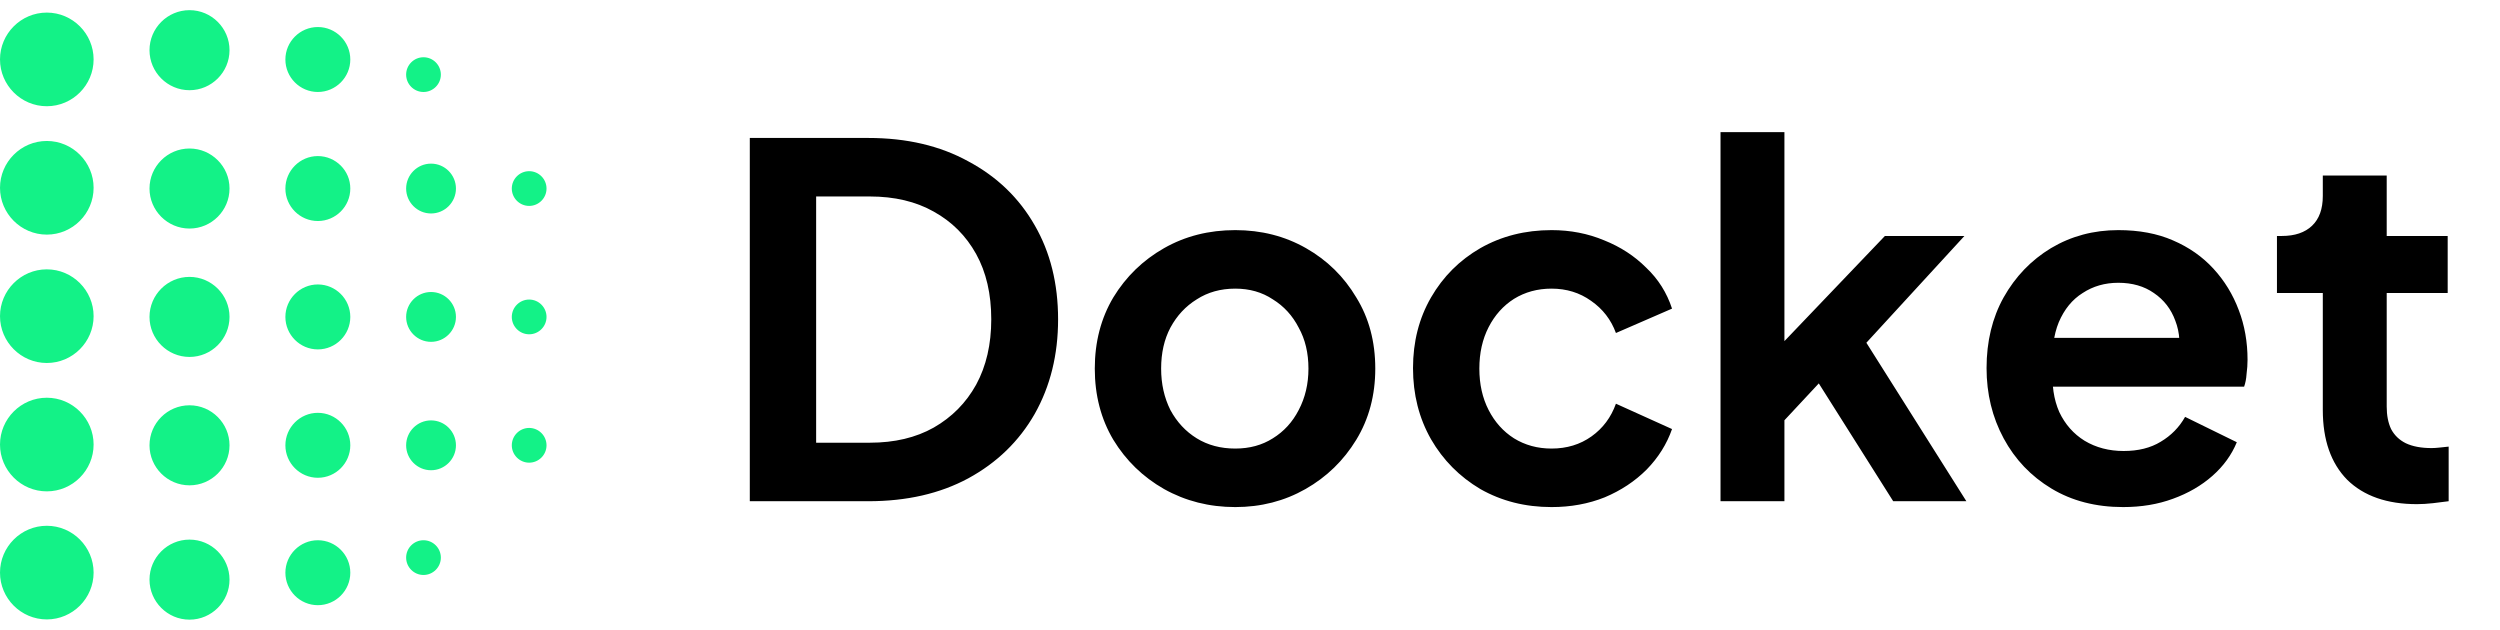 <svg xmlns="http://www.w3.org/2000/svg" width="909" height="229" viewBox="0 0 909 229" fill="none"><path fill-rule="evenodd" clip-rule="evenodd" d="M54.359 18.247C54.359 10.261 60.871 3.694 68.905 3.694C76.939 3.694 83.452 10.261 83.452 18.247C83.452 26.232 76.939 32.799 68.905 32.799C60.871 32.799 54.359 26.232 54.359 18.247ZM0 21.601C0 12.259 7.619 4.577 17.017 4.577C26.415 4.577 34.034 12.259 34.034 21.601C34.034 30.943 26.415 38.625 17.017 38.625C7.619 38.625 0 30.943 0 21.601ZM115.569 9.83C109.05 9.83 103.766 15.158 103.766 21.637C103.766 28.116 109.05 33.444 115.569 33.444C122.087 33.444 127.371 28.116 127.371 21.637C127.371 15.158 122.087 9.83 115.569 9.83ZM147.67 27.131C147.67 23.666 150.496 20.816 153.982 20.816C157.469 20.816 160.295 23.666 160.295 27.131C160.295 30.597 157.469 33.447 153.982 33.447C150.496 33.447 147.67 30.597 147.67 27.131ZM156.727 59.495C151.725 59.495 147.67 63.584 147.67 68.556C147.67 73.529 151.725 77.618 156.727 77.618C161.73 77.618 165.785 73.529 165.785 68.556C165.785 63.584 161.73 59.495 156.727 59.495ZM147.67 115.233C147.67 110.261 151.725 106.172 156.727 106.172C161.73 106.172 165.785 110.261 165.785 115.233C165.785 120.206 161.73 124.295 156.727 124.295C151.725 124.295 147.67 120.206 147.67 115.233ZM192.403 108.918C188.916 108.918 186.09 111.768 186.09 115.234C186.09 118.7 188.916 121.549 192.403 121.549C195.889 121.549 198.716 118.7 198.716 115.234C198.716 111.768 195.889 108.918 192.403 108.918ZM186.09 68.555C186.09 65.089 188.916 62.239 192.403 62.239C195.889 62.239 198.716 65.089 198.716 68.555C198.716 72.02 195.889 74.87 192.403 74.87C188.916 74.87 186.09 72.02 186.09 68.555ZM192.403 155.597C188.916 155.597 186.09 158.447 186.09 161.913C186.09 165.379 188.916 168.228 192.403 168.228C195.889 168.228 198.716 165.379 198.716 161.913C198.716 158.447 195.889 155.597 192.403 155.597ZM147.67 161.917C147.67 156.945 151.725 152.856 156.727 152.856C161.73 152.856 165.785 156.945 165.785 161.917C165.785 166.889 161.73 170.978 156.727 170.978C151.725 170.978 147.67 166.889 147.67 161.917ZM153.982 196.431C150.496 196.431 147.67 199.28 147.67 202.746C147.67 206.212 150.496 209.061 153.982 209.061C157.469 209.061 160.295 206.212 160.295 202.746C160.295 199.28 157.469 196.431 153.982 196.431ZM103.766 68.556C103.766 62.077 109.05 56.749 115.569 56.749C122.087 56.749 127.371 62.077 127.371 68.556C127.371 75.035 122.087 80.363 115.569 80.363C109.05 80.363 103.766 75.035 103.766 68.556ZM115.569 103.427C109.05 103.427 103.766 108.756 103.766 115.235C103.766 121.714 109.05 127.042 115.569 127.042C122.087 127.042 127.371 121.714 127.371 115.235C127.371 108.756 122.087 103.427 115.569 103.427ZM103.766 161.912C103.766 155.433 109.05 150.104 115.569 150.104C122.087 150.104 127.371 155.433 127.371 161.912C127.371 168.391 122.087 173.719 115.569 173.719C109.05 173.719 103.766 168.391 103.766 161.912ZM115.569 196.431C109.05 196.431 103.766 201.759 103.766 208.238C103.766 214.717 109.05 220.045 115.569 220.045C122.087 220.045 127.371 214.717 127.371 208.238C127.371 201.759 122.087 196.431 115.569 196.431ZM54.359 68.55C54.359 60.564 60.871 53.997 68.905 53.997C76.939 53.997 83.452 60.564 83.452 68.55C83.452 76.536 76.939 83.103 68.905 83.103C60.871 83.103 54.359 76.536 54.359 68.55ZM68.905 100.678C60.871 100.678 54.359 107.245 54.359 115.231C54.359 123.217 60.871 129.784 68.905 129.784C76.939 129.784 83.452 123.217 83.452 115.231C83.452 107.245 76.939 100.678 68.905 100.678ZM54.359 161.913C54.359 153.928 60.871 147.361 68.905 147.361C76.939 147.361 83.452 153.928 83.452 161.913C83.452 169.9 76.939 176.467 68.905 176.467C60.871 176.467 54.359 169.9 54.359 161.913ZM68.905 196.201C60.871 196.201 54.359 202.768 54.359 210.754C54.359 218.739 60.871 225.306 68.905 225.306C76.939 225.306 83.452 218.739 83.452 210.754C83.452 202.768 76.939 196.201 68.905 196.201ZM0 68.282C0 58.94 7.619 51.258 17.017 51.258C26.415 51.258 34.034 58.94 34.034 68.282C34.034 77.624 26.415 85.306 17.017 85.306C7.619 85.306 0 77.624 0 68.282ZM17.017 97.935C7.619 97.935 0 105.617 0 114.959C0 124.301 7.619 131.983 17.017 131.983C26.415 131.983 34.034 124.301 34.034 114.959C34.034 105.617 26.415 97.935 17.017 97.935ZM0 161.638C0 152.295 7.619 144.614 17.017 144.614C26.415 144.614 34.034 152.295 34.034 161.638C34.034 170.98 26.415 178.661 17.017 178.661C7.619 178.661 0 170.98 0 161.638ZM17.017 191.174C7.619 191.174 0 198.856 0 208.199C0 217.54 7.619 225.222 17.017 225.222C26.415 225.222 34.034 217.54 34.034 208.199C34.034 198.856 26.415 191.174 17.017 191.174Z" fill="#13F287"></path><path d="M272.627 182.245V50.163H315.727C329.68 50.163 341.8 53 352.087 58.673C362.492 64.228 370.533 71.97 376.209 81.898C381.884 91.709 384.722 103.114 384.722 116.116C384.722 128.999 381.884 140.463 376.209 150.51C370.533 160.438 362.492 168.239 352.087 173.912C341.8 179.467 329.68 182.245 315.727 182.245H272.627ZM296.749 160.97H316.259C325.246 160.97 332.99 159.138 339.494 155.474C346.116 151.692 351.259 146.491 354.925 139.872C358.59 133.135 360.423 125.216 360.423 116.116C360.423 106.896 358.59 98.977 354.925 92.359C351.259 85.74 346.116 80.598 339.494 76.934C332.99 73.27 325.246 71.438 316.259 71.438H296.749V160.97ZM449.147 184.372C439.688 184.372 431.056 182.186 423.252 177.813C415.566 173.439 409.417 167.471 404.806 159.906C400.313 152.342 398.066 143.714 398.066 134.022C398.066 124.33 400.313 115.702 404.806 108.137C409.417 100.573 415.566 94.604 423.252 90.231C430.938 85.858 439.57 83.671 449.147 83.671C458.607 83.671 467.18 85.858 474.865 90.231C482.551 94.604 488.641 100.573 493.134 108.137C497.746 115.584 500.051 124.212 500.051 134.022C500.051 143.714 497.746 152.342 493.134 159.906C488.523 167.471 482.374 173.439 474.688 177.813C467.002 182.186 458.489 184.372 449.147 184.372ZM449.147 163.097C454.35 163.097 458.902 161.856 462.805 159.374C466.825 156.892 469.958 153.465 472.205 149.092C474.57 144.6 475.752 139.577 475.752 134.022C475.752 128.349 474.57 123.384 472.205 119.129C469.958 114.756 466.825 111.329 462.805 108.847C458.902 106.246 454.35 104.946 449.147 104.946C443.826 104.946 439.156 106.246 435.135 108.847C431.115 111.329 427.923 114.756 425.558 119.129C423.311 123.384 422.188 128.349 422.188 134.022C422.188 139.577 423.311 144.6 425.558 149.092C427.923 153.465 431.115 156.892 435.135 159.374C439.156 161.856 443.826 163.097 449.147 163.097ZM564.142 184.372C554.564 184.372 545.932 182.186 538.246 177.813C530.679 173.321 524.707 167.293 520.332 159.729C515.957 152.046 513.77 143.418 513.77 133.845C513.77 124.271 515.957 115.702 520.332 108.137C524.707 100.573 530.679 94.604 538.246 90.231C545.932 85.858 554.564 83.671 564.142 83.671C571 83.671 577.385 84.912 583.297 87.394C589.209 89.758 594.294 93.068 598.551 97.323C602.926 101.46 606.059 106.424 607.951 112.215L587.554 121.08C585.78 116.234 582.765 112.333 578.508 109.379C574.37 106.424 569.581 104.946 564.142 104.946C559.057 104.946 554.505 106.187 550.485 108.669C546.583 111.151 543.508 114.579 541.262 118.952C539.015 123.325 537.892 128.349 537.892 134.022C537.892 139.695 539.015 144.718 541.262 149.092C543.508 153.465 546.583 156.892 550.485 159.374C554.505 161.856 559.057 163.097 564.142 163.097C569.699 163.097 574.547 161.62 578.686 158.665C582.824 155.71 585.78 151.751 587.554 146.787L607.951 156.006C606.059 161.443 602.985 166.348 598.728 170.721C594.471 174.976 589.387 178.344 583.475 180.827C577.562 183.19 571.118 184.372 564.142 184.372ZM625.581 182.245V48.036H648.816V135.972L639.947 133.313L685.353 85.799H714.263L678.613 124.626L714.973 182.245H688.368L656.797 132.249L670.631 129.412L641.543 160.615L648.816 146.432V182.245H625.581ZM771.978 184.372C762.045 184.372 753.354 182.127 745.905 177.635C738.453 173.144 732.659 167.057 728.521 159.374C724.382 151.692 722.313 143.182 722.313 133.845C722.313 124.153 724.382 115.584 728.521 108.137C732.778 100.573 738.512 94.604 745.727 90.231C753.059 85.858 761.217 83.671 770.204 83.671C777.772 83.671 784.393 84.912 790.069 87.394C795.863 89.876 800.77 93.304 804.79 97.677C808.811 102.051 811.885 107.074 814.013 112.747C816.142 118.302 817.206 124.33 817.206 130.831C817.206 132.485 817.088 134.199 816.851 135.972C816.733 137.745 816.437 139.282 815.964 140.582H741.471V122.853H802.839L791.843 131.185C792.907 125.748 792.611 120.902 790.956 116.647C789.419 112.392 786.817 109.024 783.152 106.542C779.604 104.06 775.288 102.819 770.204 102.819C765.356 102.819 761.04 104.06 757.256 106.542C753.472 108.906 750.575 112.452 748.565 117.179C746.673 121.789 745.964 127.403 746.437 134.022C745.964 139.932 746.733 145.191 748.743 149.801C750.871 154.292 753.945 157.779 757.966 160.261C762.104 162.743 766.834 163.984 772.155 163.984C777.476 163.984 781.969 162.861 785.635 160.615C789.419 158.37 792.375 155.356 794.503 151.574L813.304 160.793C811.412 165.402 808.456 169.48 804.436 173.026C800.415 176.572 795.626 179.349 790.069 181.358C784.63 183.368 778.599 184.372 771.978 184.372ZM878.804 183.309C867.925 183.309 859.471 180.354 853.44 174.444C847.528 168.416 844.572 159.965 844.572 149.092V106.542H827.9V85.799H829.673C834.403 85.799 838.069 84.558 840.67 82.076C843.271 79.594 844.572 75.989 844.572 71.261V63.814H867.807V85.799H889.978V106.542H867.807V147.851C867.807 151.042 868.339 153.76 869.403 156.006C870.586 158.252 872.359 159.965 874.724 161.147C877.207 162.329 880.341 162.92 884.125 162.92C884.952 162.92 885.898 162.861 886.962 162.743C888.145 162.625 889.268 162.507 890.332 162.388V182.245C888.677 182.481 886.785 182.718 884.657 182.954C882.528 183.19 880.577 183.309 878.804 183.309Z" fill="black"></path></svg>